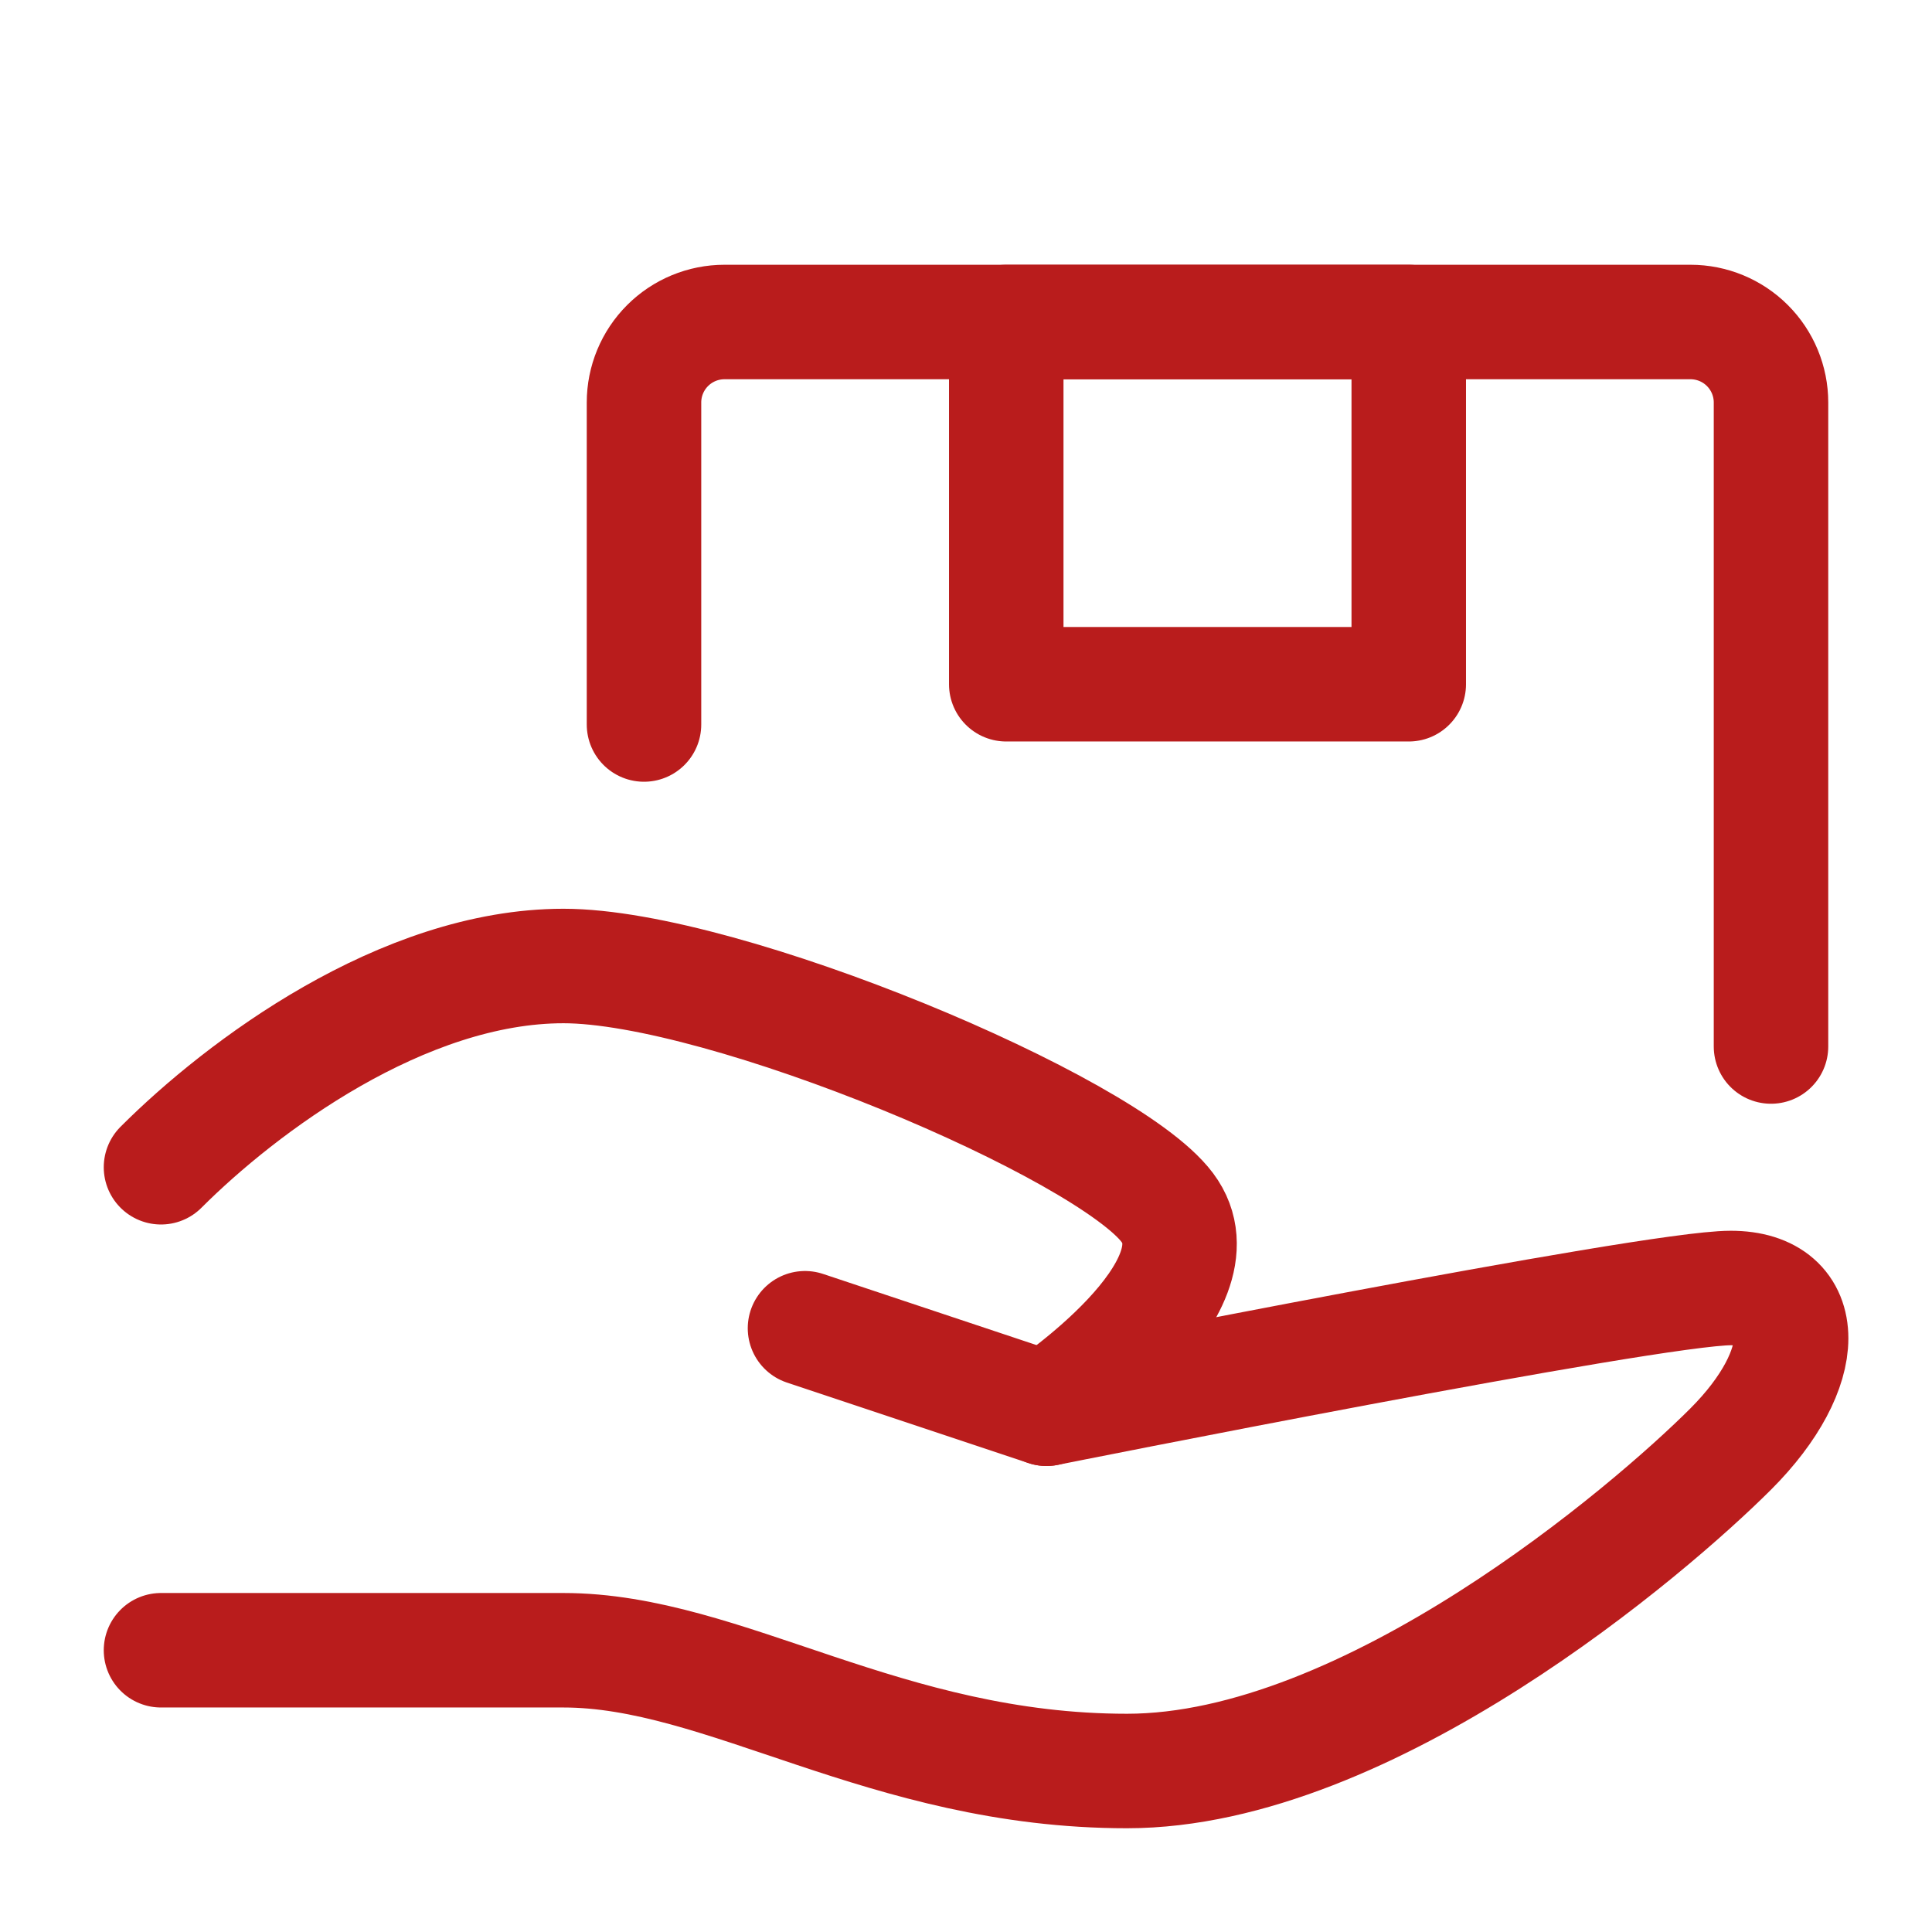 <svg width="54" height="54" viewBox="0 0 54 54" fill="none" xmlns="http://www.w3.org/2000/svg">
<path d="M22.5 37.125L29.25 39.375C29.25 39.375 46.125 36 48.375 36C50.625 36 50.625 38.25 48.375 40.5C46.125 42.75 38.25 49.5 31.5 49.5C24.75 49.5 20.25 46.125 15.75 46.125H4.5" stroke="#B91C1C" stroke-width="3.2" stroke-linecap="round" stroke-linejoin="round"/>
<path d="M4.5 32.625C6.75 30.375 11.25 27 15.75 27C20.25 27 30.938 31.5 32.625 33.75C34.312 36 29.25 39.375 29.25 39.375M18 20.25V11.25C18 10.653 18.237 10.081 18.659 9.659C19.081 9.237 19.653 9 20.25 9H47.25C47.847 9 48.419 9.237 48.841 9.659C49.263 10.081 49.5 10.653 49.5 11.25V29.25" stroke="#B91C1C" stroke-width="3.2" stroke-linecap="round" stroke-linejoin="round"/>
<path d="M28.125 9H39.375V19.125H28.125V9Z" stroke="#B91C1C" stroke-width="3.2" stroke-linecap="round" stroke-linejoin="round"/>
</svg>
